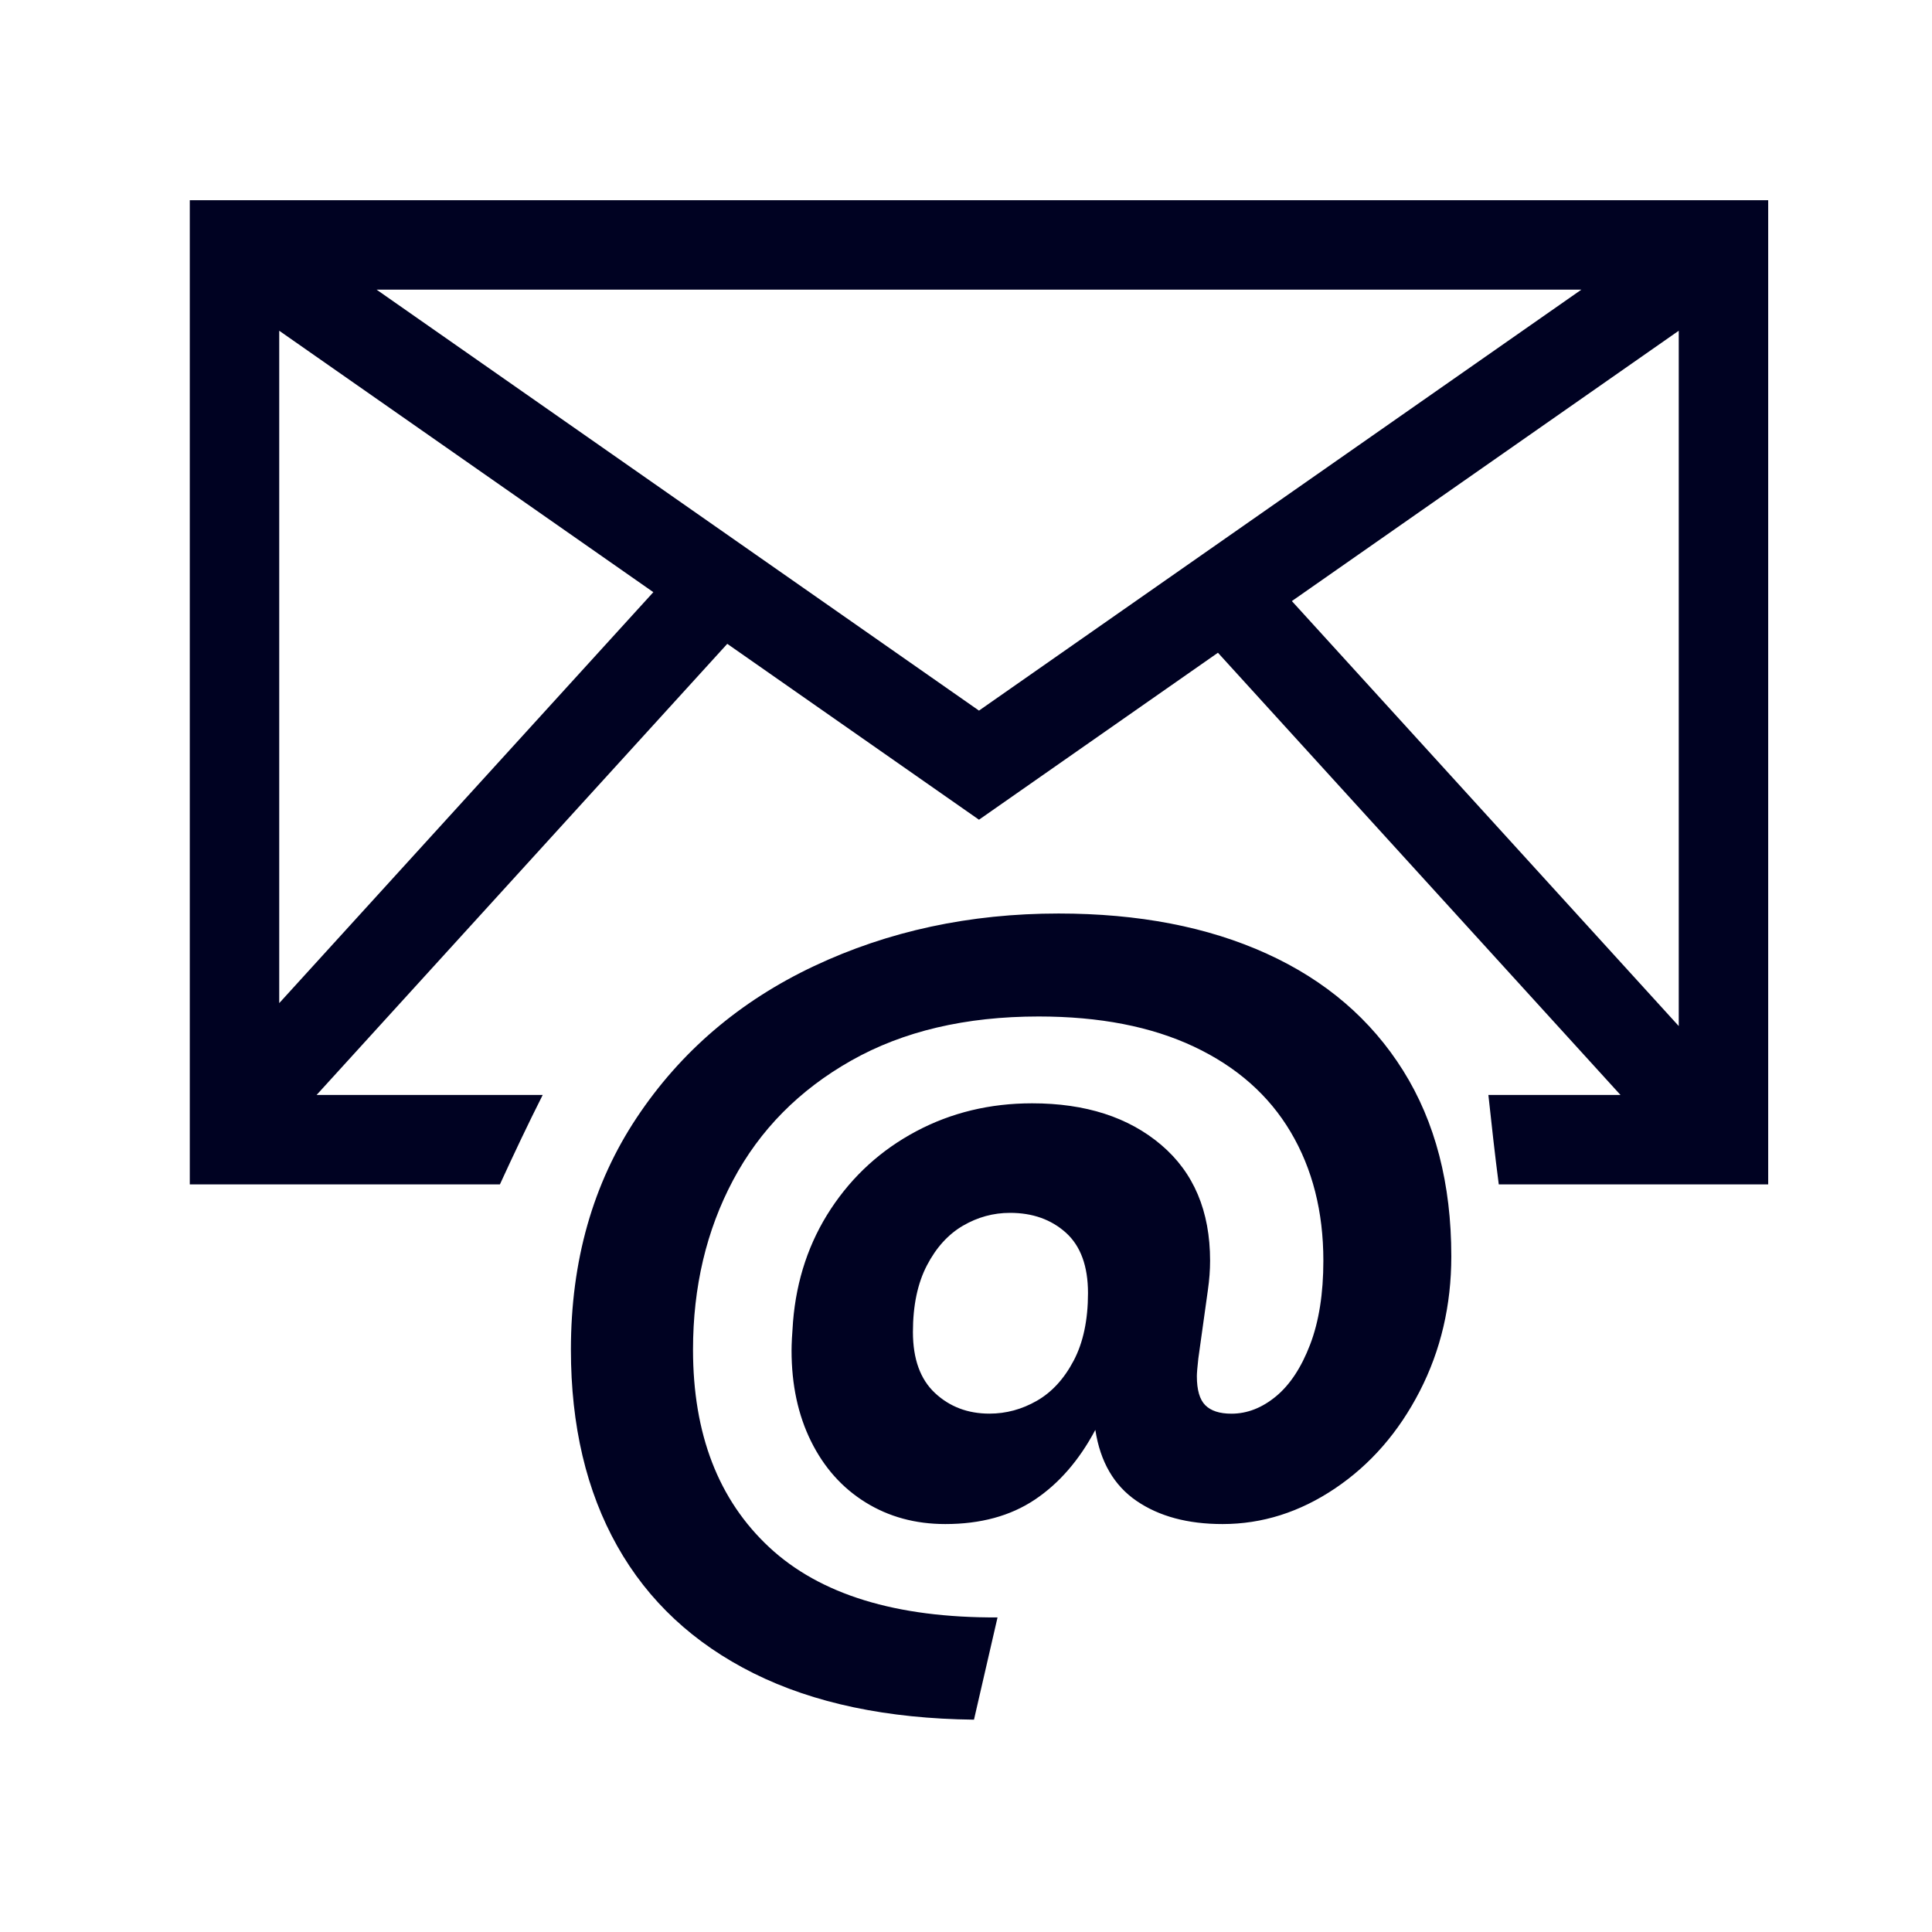 <?xml version="1.0" encoding="utf-8"?>
<!-- Generator: Adobe Illustrator 16.0.0, SVG Export Plug-In . SVG Version: 6.00 Build 0)  -->
<!DOCTYPE svg PUBLIC "-//W3C//DTD SVG 1.1//EN" "http://www.w3.org/Graphics/SVG/1.1/DTD/svg11.dtd">
<svg version="1.1" id="Layer_1" xmlns="http://www.w3.org/2000/svg" xmlns:xlink="http://www.w3.org/1999/xlink" x="0px" y="0px"
	 width="216px" height="216px" viewBox="0 0 216 216" enable-background="new 0 0 216 216" xml:space="preserve">
<path fill="#000222" d="M21.218,22.384v110.031h34.673c1.542-3.358,3.12-6.701,4.785-10H31.218V32.384h156.468v90.031h-21.283
	c0.363,3.326,0.724,6.671,1.162,10h30.121V22.384H21.218z M195.549,31.482l-5.729-8.197l-80.369,56.161L29.082,23.285l-5.729,8.197
	l86.098,60.163L195.549,31.482z M84.269,68.731l-7.395-6.732l-53.482,58.749l7.395,6.732L84.269,68.731z M195.734,123.555
	l-53.482-58.749l-7.395,6.732l53.48,58.749L195.734,123.555z M118.35,102.132c-9.924,0-19.038,1.961-27.344,5.88
	c-8.306,3.919-14.913,9.567-19.818,16.94c-4.907,7.374-7.36,16.022-7.36,25.944c0,8.498,1.728,15.815,5.181,21.957
	c3.454,6.14,8.539,10.881,15.255,14.227c6.715,3.343,14.926,5.07,24.628,5.181l2.633-11.431
	c-11.351,0.054-19.859-2.562-25.534-7.854c-5.674-5.291-8.511-12.649-8.511-22.08c0-7.019,1.493-13.334,4.481-18.955
	c2.987-5.618,7.387-10.073,13.198-13.362s12.801-4.935,20.97-4.935c6.798,0,12.582,1.125,17.352,3.371
	c4.771,2.248,8.375,5.428,10.814,9.539c2.438,4.11,3.659,8.908,3.659,14.391c0,3.675-0.493,6.8-1.479,9.375
	c-0.986,2.578-2.263,4.511-3.824,5.799s-3.221,1.933-4.976,1.933c-1.315,0-2.29-0.315-2.92-0.946
	c-0.631-0.629-0.944-1.713-0.944-3.248c0-0.328,0.053-0.985,0.164-1.974l1.068-7.647c0.165-1.149,0.247-2.246,0.247-3.288
	c0-5.536-1.823-9.854-5.47-12.951c-3.646-3.099-8.457-4.646-14.432-4.646c-4.717,0-9.034,1.043-12.953,3.125
	c-3.92,2.084-7.101,4.976-9.539,8.676c-2.44,3.701-3.853,7.908-4.235,12.623c-0.11,1.427-0.164,2.496-0.164,3.207
	c0,3.838,0.726,7.225,2.179,10.156c1.452,2.934,3.481,5.209,6.086,6.824c2.603,1.617,5.577,2.428,8.922,2.428
	c3.947,0,7.277-0.906,9.991-2.716c2.715-1.81,4.977-4.411,6.784-7.812c0.548,3.563,2.083,6.209,4.604,7.937s5.729,2.591,9.621,2.591
	c4.44,0,8.635-1.328,12.582-3.988c3.946-2.657,7.101-6.275,9.457-10.854c2.355-4.576,3.535-9.605,3.535-15.09
	c0-8.113-1.796-15.034-5.387-20.766c-3.592-5.729-8.676-10.086-15.254-13.073C135.042,103.627,127.284,102.132,118.35,102.132
	L118.35,102.132z M121.639,144.564c0,3.017-0.535,5.537-1.604,7.564c-1.068,2.028-2.438,3.521-4.111,4.48
	c-1.673,0.959-3.439,1.438-5.304,1.438c-2.413,0-4.441-0.769-6.086-2.303s-2.467-3.81-2.467-6.826c0-2.96,0.521-5.438,1.562-7.44
	s2.385-3.48,4.029-4.44c1.645-0.958,3.396-1.438,5.263-1.438c2.521,0,4.604,0.739,6.25,2.219
	C120.814,139.302,121.639,141.551,121.639,144.564z"/>
</svg>
